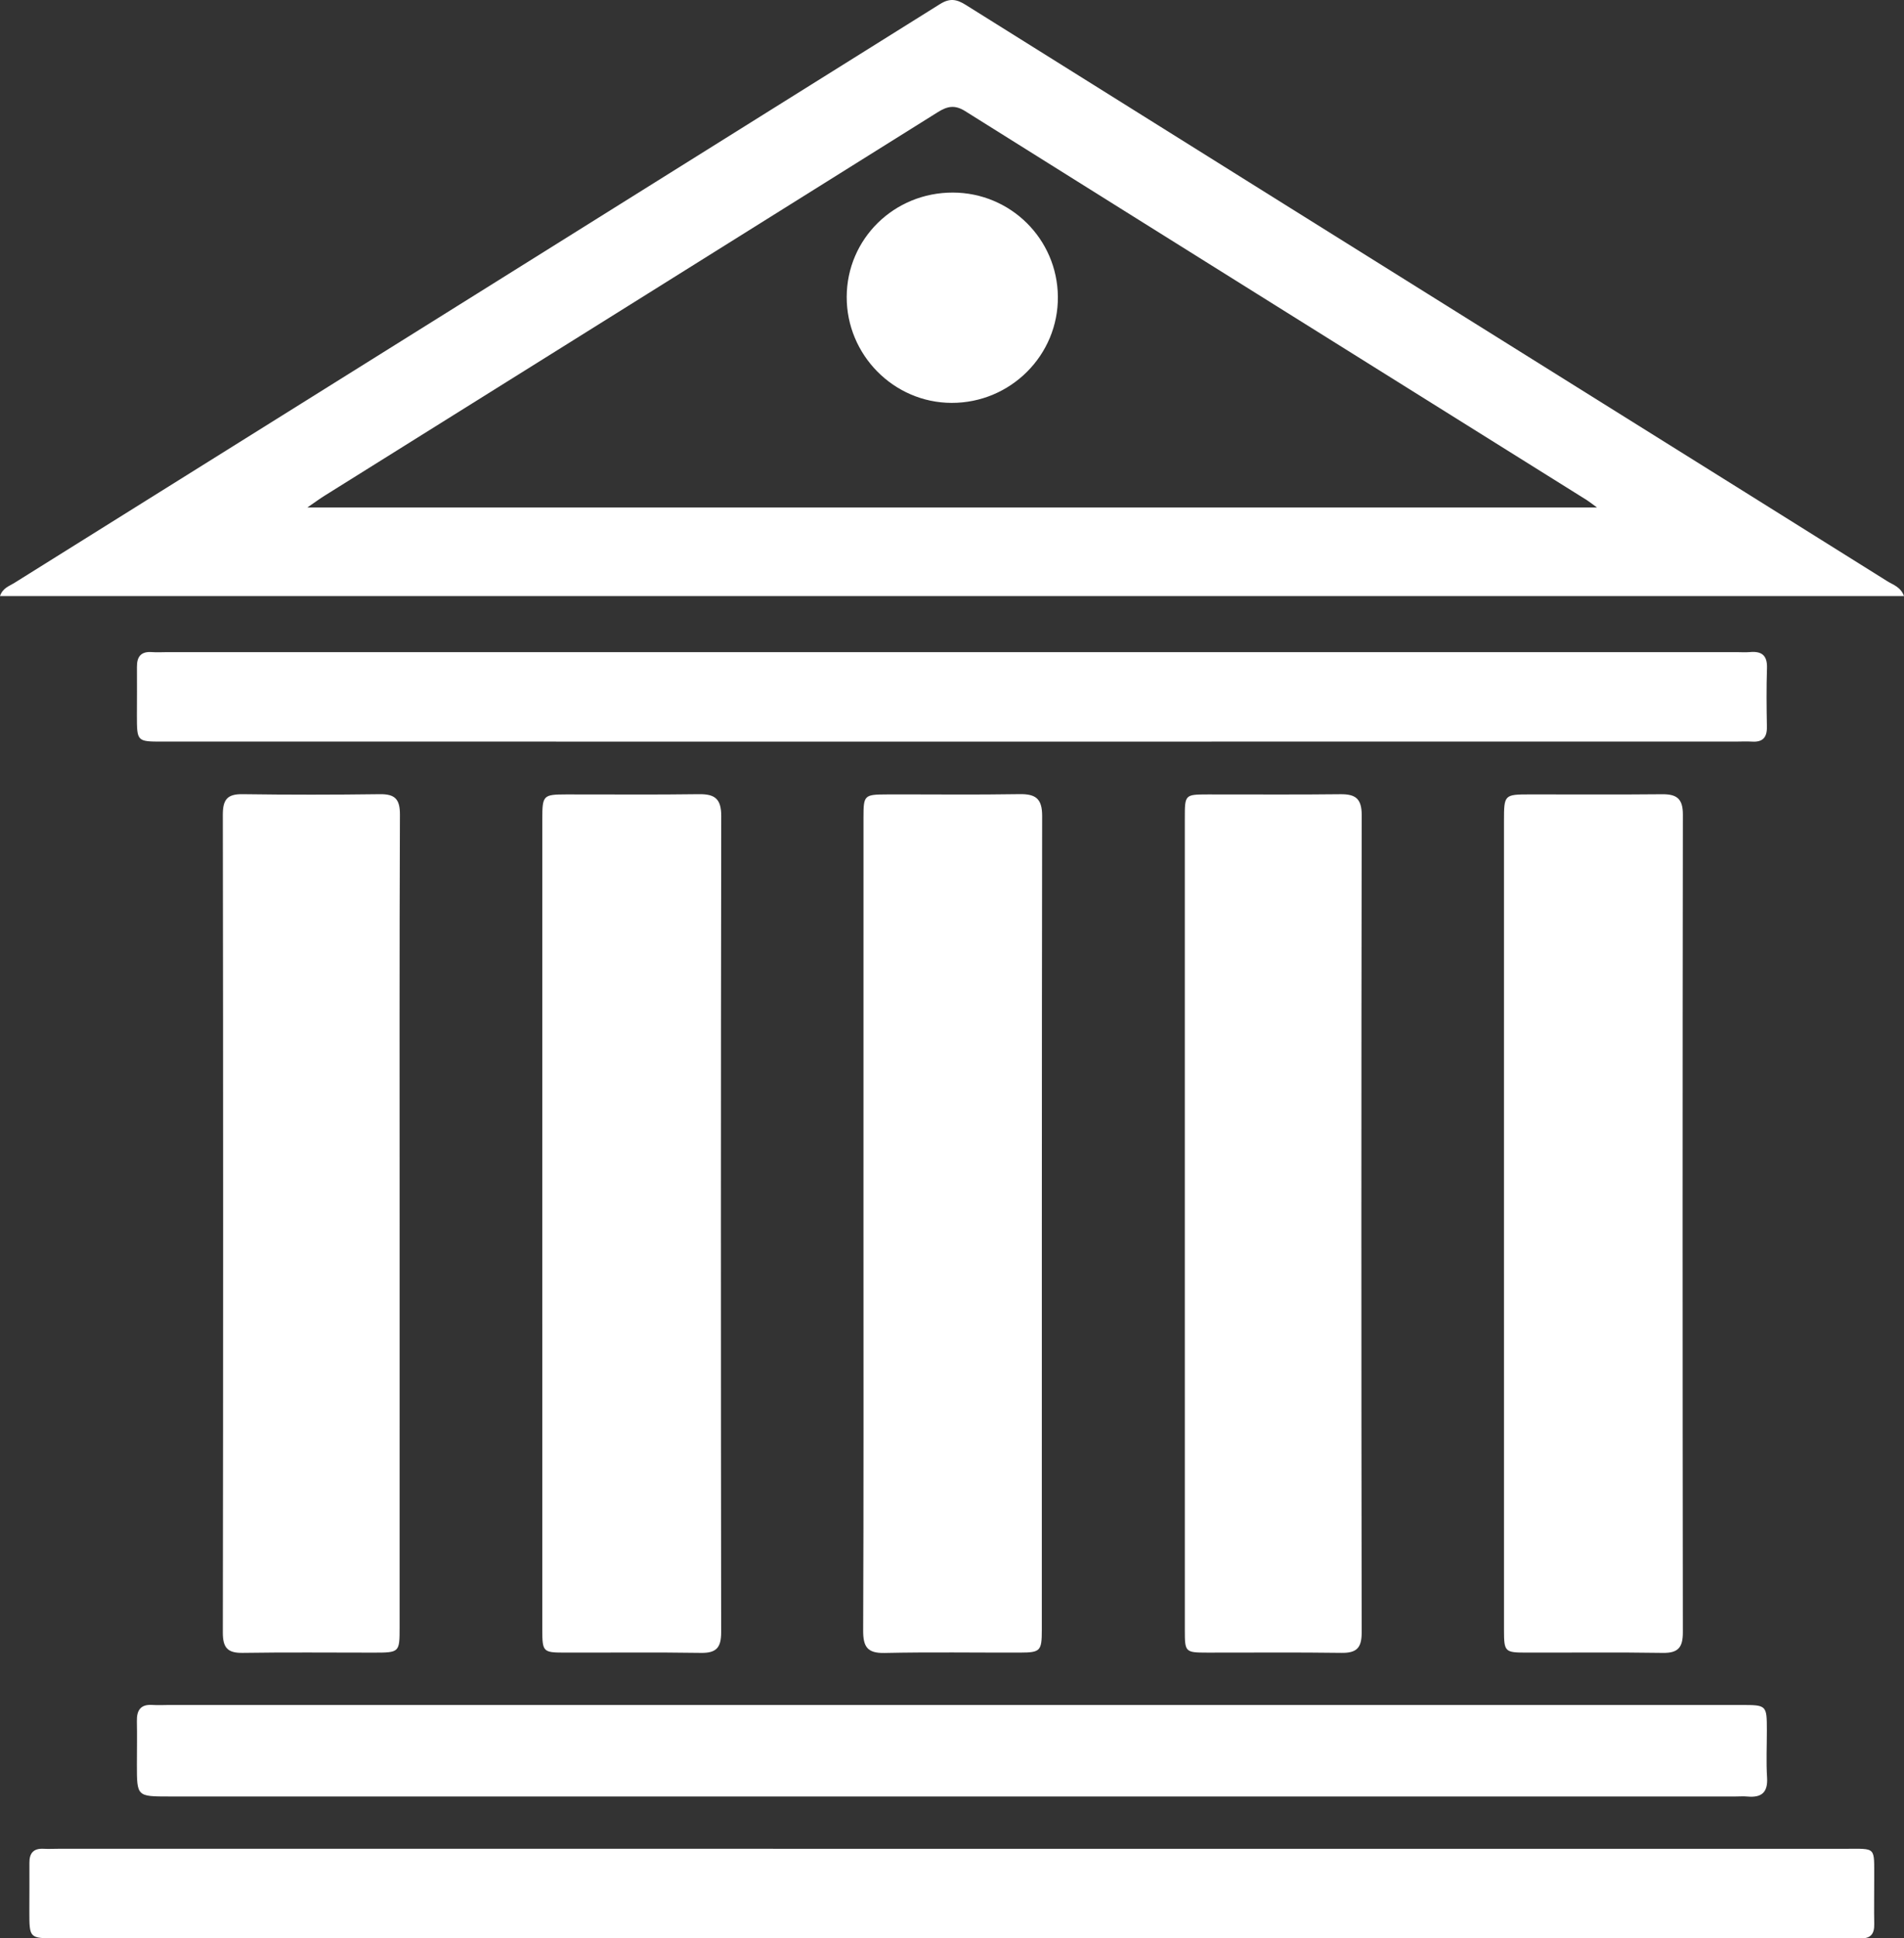 <!-- Generator: Adobe Illustrator 19.0.1, SVG Export Plug-In  -->
<svg version="1.1"
	 xmlns="http://www.w3.org/2000/svg" xmlns:xlink="http://www.w3.org/1999/xlink" xmlns:a="http://ns.adobe.com/AdobeSVGViewerExtensions/3.0/"
	 x="0px" y="0px" width="284.064px" height="289.112px" viewBox="0 0 284.064 289.112"
	 style="enable-background:new 0 0 284.064 289.112;" xml:space="preserve">
<rect x="0" y="0" width="284.064" height="289.112" fill="#333333" stroke="none"/>
<style type="text/css">
	.st0{fill:#FFFFFF;}
</style>
<defs>
</defs>
<g>
	<path class="st0" d="M284.064,88.905c-94.746,0-189.348,0-284.064,0c0.411-1.209,1.368-1.475,2.103-1.934
		C48.149,58.182,94.212,29.419,140.244,0.607c1.455-0.911,2.468-0.735,3.824,0.114c31.695,19.85,63.414,39.661,95.13,59.478
		c14.127,8.827,28.258,17.648,42.374,26.492C282.441,87.236,283.564,87.534,284.064,88.905z M238.26,75.697
		c-0.841-0.616-1.151-0.874-1.49-1.086c-30.932-19.339-61.872-38.664-92.781-58.039c-1.537-0.963-2.651-0.734-4.068,0.153
		c-30.493,19.097-61.01,38.156-91.519,57.228c-0.729,0.456-1.422,0.971-2.548,1.744C110.146,75.697,173.852,75.697,238.26,75.697z"
		/>
	<path class="st0" d="M142.064,289.109c-44.58,0-89.159,0-133.739-0.001c-3.94,0-3.943-0.004-3.945-4.017
		c-0.001-2.416,0.026-4.833,0.009-7.249c-0.01-1.45,0.622-2.165,2.114-2.083c0.747,0.041,1.499-0.003,2.249-0.003
		c88.826,0,177.652-0.001,266.477,0.005c4.796,0,4.365-0.392,4.39,4.505c0.011,2.25-0.042,4.5,0.005,6.749
		c0.031,1.474-0.576,2.164-2.073,2.092c-0.914-0.044-1.833,0.002-2.749,0.002C230.557,289.109,186.31,289.109,142.064,289.109z"/>
	<path class="st0" d="M80.906,182.191c0-19.997-0.003-39.995,0.002-59.992c0.001-3.581,0.111-3.7,3.594-3.708
		c6.582-0.014,13.166,0.06,19.747-0.036c2.401-0.035,3.361,0.681,3.357,3.273c-0.069,40.578-0.062,81.156-0.013,121.734
		c0.003,2.251-0.685,3.111-3,3.075c-6.831-0.107-13.664-0.027-20.497-0.043c-3.043-0.007-3.186-0.156-3.188-3.311
		C80.902,222.853,80.906,202.522,80.906,182.191z"/>
	<path class="st0" d="M224.383,182.445c0-19.998-0.002-39.995,0.001-59.993c0.001-3.909,0.043-3.958,3.839-3.963
		c6.583-0.01,13.166,0.044,19.747-0.025c2.172-0.023,3.109,0.649,3.106,3.01c-0.054,40.662-0.052,81.323-0.003,121.985
		c0.003,2.242-0.675,3.117-2.999,3.079c-6.831-0.11-13.664-0.028-20.497-0.044c-3.044-0.007-3.189-0.159-3.19-3.306
		C224.38,222.94,224.384,202.693,224.383,182.445z"/>
	<path class="st0" d="M128.822,182.701c0-20.241-0.003-40.483,0.003-60.724c0.001-3.382,0.085-3.475,3.534-3.485
		c6.58-0.019,13.162,0.068,19.741-0.043c2.417-0.041,3.385,0.672,3.381,3.254c-0.063,40.483-0.041,80.965-0.05,121.448
		c-0.001,3.102-0.234,3.333-3.207,3.342c-6.747,0.019-13.496-0.092-20.24,0.056c-2.605,0.057-3.217-0.939-3.207-3.373
		C128.857,223.018,128.822,202.859,128.822,182.701z"/>
	<path class="st0" d="M59.62,182.72c0,19.989,0.001,39.979-0.001,59.968c0,3.802-0.006,3.808-3.907,3.811
		c-6.497,0.004-12.994-0.069-19.489,0.036c-2.291,0.037-2.983-0.779-2.979-3.055c0.057-40.645,0.057-81.29-0.001-121.935
		c-0.003-2.251,0.632-3.123,2.94-3.09c6.828,0.096,13.66,0.092,20.488,0.001c2.256-0.03,3.004,0.741,2.995,3.046
		C59.586,141.908,59.619,162.314,59.62,182.72z"/>
	<path class="st0" d="M176.765,182.453c0-20.152-0.002-40.305,0.001-60.457c0.001-3.474,0.013-3.497,3.452-3.504
		c6.579-0.014,13.158,0.052,19.736-0.031c2.286-0.029,3.208,0.655,3.204,3.136c-0.067,40.638-0.064,81.276-0.005,121.914
		c0.003,2.318-0.782,3.055-3.028,3.023c-6.661-0.096-13.323-0.024-19.985-0.037c-3.318-0.006-3.372-0.063-3.372-3.336
		C176.762,222.924,176.765,202.688,176.765,182.453z"/>
	<path class="st0" d="M141.99,254.307c39.243,0,78.486-0.001,117.729,0.001c3.877,0,3.879,0.007,3.884,3.818
		c0.003,2.333-0.116,4.673,0.032,6.997c0.143,2.248-0.837,3.034-2.936,2.84c-0.578-0.053-1.166-0.006-1.749-0.006
		c-77.903,0-155.806,0-233.708,0c-4.818,0-4.819-0.002-4.819-4.749c0-2.166,0.04-4.333-0.002-6.499
		c-0.032-1.64,0.578-2.53,2.341-2.406c0.829,0.059,1.666,0.004,2.499,0.004C64.17,254.307,103.08,254.307,141.99,254.307z"/>
	<path class="st0" d="M141.694,110.615c-39.15,0-78.299,0-117.449-0.001c-3.812,0-3.816-0.005-3.821-3.892
		c-0.003-2.416,0.03-4.831,0.006-7.247c-0.015-1.552,0.624-2.336,2.25-2.21c0.745,0.058,1.499,0.004,2.248,0.004
		c78.049,0,156.099,0,234.148,0c0.666,0,1.337,0.053,1.998-0.007c1.773-0.16,2.611,0.5,2.548,2.395
		c-0.096,2.912-0.067,5.831-0.013,8.745c0.029,1.586-0.611,2.316-2.218,2.214c-0.829-0.053-1.665-0.002-2.498-0.002
		C219.827,110.615,180.761,110.615,141.694,110.615z"/>
	<path class="st0" d="M141.966,60.093c-8.623-0.024-15.67-7.148-15.643-15.814c0.026-8.661,7.075-15.58,15.846-15.556
		c8.609,0.024,15.576,6.927,15.659,15.516C157.913,52.975,150.767,60.117,141.966,60.093z"/>
</g>
</svg>